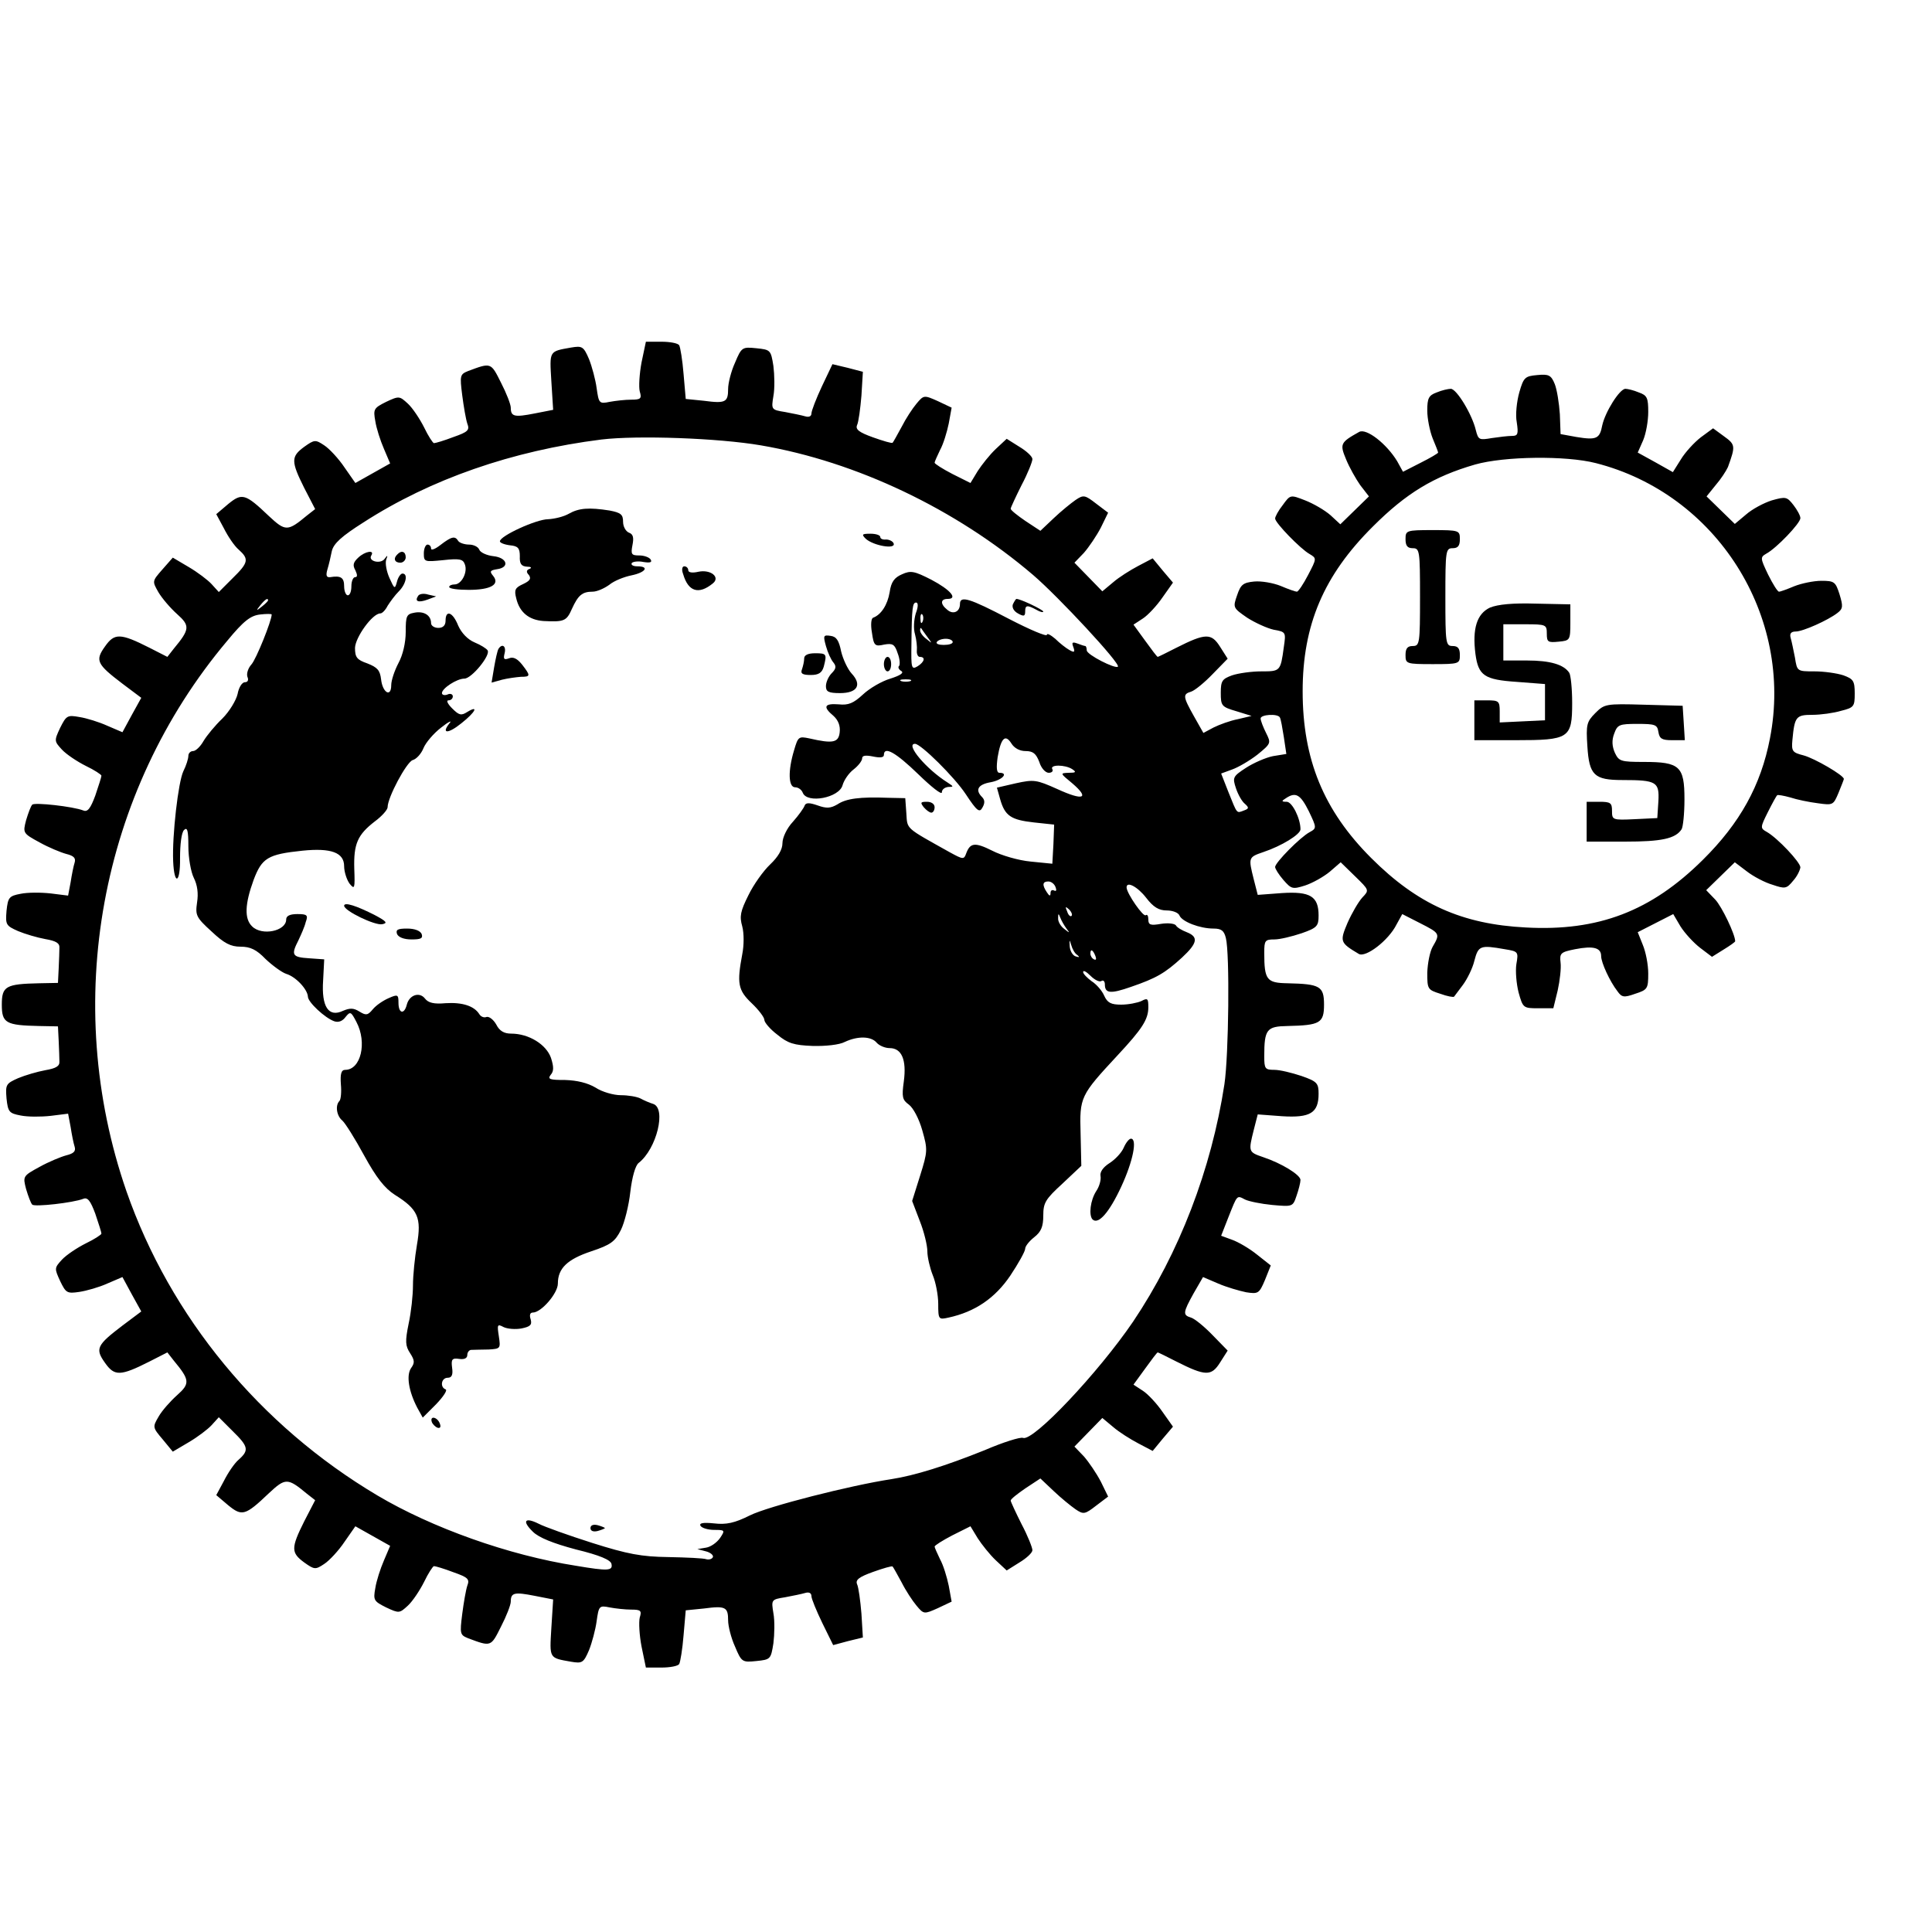 <?xml version="1.0" standalone="no"?>
<!DOCTYPE svg PUBLIC "-//W3C//DTD SVG 20010904//EN"
 "http://www.w3.org/TR/2001/REC-SVG-20010904/DTD/svg10.dtd">
<svg version="1.0" xmlns="http://www.w3.org/2000/svg"
 width="16pt" height="16pt" viewBox="0 0 16 16"
 preserveAspectRatio="xMidYMid meet">
<g transform="translate(0,16) scale(0.003,-0.003)"
fill="#000000" stroke="none">
<path d="M1771 4333 c-6 -32 -8 -68 -5 -80 6 -20 3 -23 -24 -23 -16 0 -43 -3
-59 -6 -29 -6 -30 -4 -36 38 -3 23 -13 60 -21 80 -15 35 -19 37 -49 32 -62
-11 -60 -8 -55 -93 l5 -79 -51 -10 c-56 -11 -66 -9 -66 16 0 9 -12 40 -27 69
-28 56 -27 56 -91 32 -22 -9 -23 -12 -16 -67 4 -31 10 -66 14 -78 7 -18 2 -23
-38 -37 -26 -10 -50 -17 -54 -17 -3 0 -16 20 -27 43 -12 24 -32 54 -45 66 -23
21 -24 22 -60 5 -34 -17 -36 -20 -30 -53 3 -20 14 -54 24 -77 l17 -40 -48 -27
-48 -27 -30 43 c-16 24 -42 52 -56 61 -24 16 -27 16 -55 -4 -37 -27 -37 -40 0
-114 l30 -58 -23 -18 c-53 -44 -59 -44 -105 -1 -65 62 -74 64 -112 33 l-33
-28 21 -39 c11 -22 29 -49 41 -59 29 -26 27 -36 -17 -79 l-38 -38 -20 22 c-10
11 -39 33 -63 47 l-44 26 -29 -33 c-28 -32 -28 -32 -11 -62 10 -17 33 -44 52
-61 36 -32 35 -42 -9 -95 l-18 -23 -49 25 c-81 41 -97 41 -123 4 -28 -39 -23
-49 48 -103 l52 -39 -26 -47 -26 -48 -42 18 c-22 10 -57 21 -77 24 -33 6 -36
4 -53 -30 -17 -36 -16 -37 5 -60 12 -13 42 -33 66 -45 23 -11 43 -24 43 -27 0
-4 -8 -28 -17 -55 -13 -35 -21 -46 -33 -41 -28 11 -135 23 -141 16 -4 -4 -11
-23 -17 -43 -9 -35 -9 -36 37 -61 25 -14 59 -28 74 -32 20 -5 27 -11 23 -24
-3 -9 -8 -34 -11 -54 l-7 -37 -48 6 c-27 3 -64 3 -83 -1 -32 -6 -35 -10 -39
-47 -3 -38 -2 -41 32 -56 19 -8 53 -18 75 -22 29 -5 40 -11 39 -24 0 -9 -1
-35 -2 -57 l-2 -40 -52 -1 c-92 -2 -103 -8 -103 -59 0 -51 11 -57 103 -59 l52
-1 2 -40 c1 -22 2 -48 2 -57 1 -13 -10 -19 -39 -24 -22 -4 -56 -14 -75 -22
-34 -15 -35 -18 -32 -56 4 -37 7 -41 39 -47 19 -4 56 -4 83 -1 l48 6 7 -37 c3
-20 8 -45 11 -54 4 -13 -3 -19 -23 -24 -15 -4 -49 -18 -74 -32 -46 -25 -46
-26 -37 -61 6 -20 13 -39 17 -43 6 -7 113 5 141 16 12 5 20 -6 33 -41 9 -27
17 -51 17 -55 0 -3 -20 -16 -43 -27 -24 -12 -54 -32 -66 -45 -21 -23 -21 -24
-5 -59 16 -33 19 -35 53 -30 20 3 55 13 77 23 l42 18 26 -48 26 -47 -52 -39
c-71 -54 -76 -64 -48 -103 26 -37 42 -37 123 4 l49 25 18 -23 c44 -53 45 -63
9 -95 -19 -17 -42 -43 -51 -59 -17 -29 -17 -30 11 -63 l28 -34 44 26 c24 14
53 36 63 47 l20 22 38 -38 c44 -43 46 -53 17 -79 -12 -10 -30 -37 -41 -59
l-21 -39 33 -28 c38 -31 47 -29 112 33 46 43 52 43 105 -1 l23 -18 -30 -58
c-37 -74 -37 -87 0 -114 28 -20 31 -20 55 -4 14 9 40 37 56 61 l30 43 48 -27
48 -27 -17 -40 c-10 -23 -21 -57 -24 -77 -6 -33 -4 -36 30 -53 36 -17 37 -16
60 5 13 12 33 42 45 66 11 23 24 43 27 43 4 0 28 -7 54 -17 40 -14 45 -19 38
-37 -4 -12 -10 -47 -14 -78 -7 -55 -6 -58 16 -67 64 -24 63 -24 91 32 15 29
27 60 27 69 0 25 10 27 66 16 l51 -10 -5 -79 c-5 -85 -7 -82 55 -93 30 -5 34
-3 49 32 8 20 18 57 21 80 6 42 7 44 36 38 16 -3 43 -6 59 -6 27 0 30 -3 24
-22 -3 -13 -1 -49 5 -80 l12 -58 43 0 c23 0 46 4 49 10 3 5 9 41 12 79 l6 69
50 5 c60 8 67 4 67 -33 0 -15 8 -48 19 -72 18 -43 20 -44 59 -40 39 4 40 5 47
49 3 24 4 62 0 83 -6 37 -6 38 32 44 21 4 46 9 56 12 10 3 17 0 17 -9 0 -7 14
-41 30 -74 l30 -61 41 11 41 10 -4 66 c-3 36 -8 73 -12 81 -5 12 5 20 44 34
28 10 52 17 54 15 2 -2 13 -22 25 -44 11 -22 30 -51 41 -64 20 -24 21 -24 59
-7 l38 18 -8 44 c-5 24 -15 57 -24 73 -8 17 -15 32 -15 35 0 3 22 17 49 31
l50 25 20 -33 c11 -17 33 -45 50 -61 l30 -28 35 22 c20 12 36 27 36 34 0 7
-13 40 -30 72 -16 32 -30 62 -30 65 0 4 19 19 41 34 l41 27 37 -35 c20 -19 47
-41 60 -50 22 -15 26 -14 57 10 l33 25 -20 41 c-12 23 -33 54 -47 70 l-26 27
39 40 38 39 30 -25 c16 -14 48 -34 69 -45 l40 -21 28 34 28 33 -29 41 c-15 22
-40 49 -54 58 l-26 17 32 44 c18 25 33 45 35 45 1 0 24 -11 51 -25 81 -41 97
-41 121 -3 l21 33 -41 42 c-23 24 -50 46 -60 49 -23 7 -23 13 7 67 l26 45 42
-18 c23 -10 58 -20 77 -24 33 -5 36 -4 52 34 l16 40 -38 30 c-21 17 -52 35
-69 41 l-30 11 20 51 c25 63 23 61 46 49 10 -5 44 -12 75 -15 56 -5 57 -5 67
25 6 17 11 37 11 44 0 14 -52 46 -103 63 -41 14 -41 15 -26 75 l11 43 67 -5
c78 -5 101 9 101 62 0 29 -4 34 -47 49 -27 9 -60 17 -75 17 -26 0 -28 3 -28
38 0 74 7 82 64 83 90 2 101 8 101 59 0 51 -11 57 -101 59 -57 1 -64 9 -64 84
0 34 2 37 28 37 15 0 48 8 75 17 43 15 47 20 47 49 0 53 -23 67 -101 62 l-67
-5 -11 43 c-15 60 -15 61 26 75 51 17 103 49 103 63 0 30 -23 76 -38 76 -15 0
-15 2 -2 10 27 18 40 10 63 -36 22 -46 22 -47 2 -58 -26 -14 -95 -84 -95 -96
0 -5 10 -21 23 -36 22 -25 25 -26 60 -15 21 7 51 24 68 38 l30 26 40 -39 c39
-38 39 -38 20 -58 -11 -12 -29 -43 -41 -70 -22 -52 -21 -55 31 -86 19 -11 82
37 104 81 l16 29 49 -25 c55 -28 56 -29 35 -65 -8 -14 -14 -46 -15 -72 0 -45
1 -47 36 -58 19 -7 36 -10 38 -8 1 1 12 16 24 32 12 16 27 46 32 67 11 42 16
44 84 32 37 -6 38 -7 32 -41 -3 -19 0 -54 6 -78 12 -43 13 -44 54 -44 l42 0
12 49 c6 27 10 62 8 77 -3 26 0 29 40 37 51 10 72 4 72 -19 0 -18 24 -70 45
-97 12 -17 18 -18 49 -7 34 11 36 14 36 56 0 25 -7 60 -15 79 l-14 35 49 25
49 25 20 -34 c12 -19 36 -45 54 -59 l33 -25 32 20 c18 11 32 21 32 23 0 19
-37 96 -55 115 l-25 26 40 39 39 38 33 -25 c18 -14 50 -31 71 -37 35 -12 39
-11 57 11 11 12 19 29 20 37 0 14 -63 81 -93 98 -18 10 -18 12 3 54 12 24 24
46 26 47 1 2 18 -1 36 -6 18 -6 52 -13 76 -16 42 -6 43 -5 57 28 8 20 15 37
15 39 0 10 -81 57 -111 65 -31 8 -34 11 -31 43 6 64 10 69 55 69 23 0 59 5 79
11 36 9 38 12 38 48 0 35 -4 40 -31 50 -18 6 -54 11 -80 11 -48 0 -48 0 -54
38 -4 20 -9 45 -12 55 -3 11 1 17 14 17 20 0 89 31 115 51 16 12 16 19 6 52
-11 34 -14 37 -50 37 -21 0 -55 -7 -75 -15 -19 -8 -38 -15 -42 -15 -4 0 -17
21 -30 47 -22 46 -22 48 -5 58 28 15 94 84 94 98 0 7 -9 23 -19 36 -18 23 -21
24 -60 13 -22 -7 -54 -24 -71 -39 l-31 -26 -39 38 -39 38 25 31 c14 16 29 39
34 50 21 58 21 62 -11 85 l-30 22 -34 -25 c-18 -14 -43 -41 -55 -61 l-22 -35
-48 27 -49 27 15 34 c8 19 14 54 14 78 0 39 -3 46 -26 54 -14 6 -31 10 -37 10
-16 0 -56 -64 -64 -101 -7 -37 -16 -41 -71 -32 l-44 8 -2 55 c-2 30 -8 68 -14
83 -10 25 -17 28 -48 25 -34 -3 -38 -6 -50 -48 -7 -25 -11 -62 -7 -82 5 -33 3
-38 -13 -38 -11 0 -36 -3 -56 -6 -35 -6 -37 -5 -44 22 -10 43 -53 114 -69 114
-7 0 -25 -4 -39 -10 -22 -8 -26 -16 -26 -50 0 -22 7 -57 15 -77 8 -19 15 -37
15 -39 0 -2 -22 -15 -48 -28 l-49 -25 -16 29 c-29 48 -85 92 -105 81 -52 -29
-54 -33 -36 -76 9 -22 27 -54 39 -71 l24 -31 -40 -39 -39 -38 -27 25 c-16 14
-47 32 -70 41 -41 16 -41 16 -62 -13 -12 -15 -21 -32 -21 -37 0 -12 70 -84 95
-98 20 -12 20 -12 -4 -58 -13 -25 -27 -46 -31 -46 -4 0 -24 7 -45 16 -20 8
-53 14 -73 12 -30 -3 -37 -8 -47 -38 -12 -34 -11 -35 28 -62 22 -14 55 -29 73
-33 34 -6 34 -7 28 -48 -9 -67 -10 -67 -62 -67 -27 0 -63 -5 -81 -11 -27 -10
-31 -15 -31 -48 0 -36 2 -39 43 -51 l42 -13 -38 -9 c-21 -4 -51 -15 -67 -23
l-28 -15 -26 46 c-31 55 -31 61 -8 68 10 3 37 25 60 49 l41 42 -21 33 c-24 38
-40 38 -121 -3 -27 -14 -50 -25 -51 -25 -2 0 -17 20 -35 45 l-32 44 26 17 c14
9 39 36 54 58 l29 41 -28 33 -28 34 -40 -21 c-21 -11 -53 -31 -69 -45 l-30
-25 -38 39 -39 40 26 27 c14 16 35 47 47 70 l20 41 -33 25 c-31 24 -35 25 -57
10 -13 -9 -40 -31 -60 -50 l-37 -35 -41 27 c-22 15 -41 30 -41 34 0 3 14 33
30 65 17 32 30 65 30 72 0 7 -16 22 -36 34 l-35 22 -30 -28 c-17 -16 -39 -44
-50 -61 l-20 -33 -50 25 c-27 14 -49 28 -49 31 0 3 7 18 15 35 9 16 19 49 24
73 l8 44 -38 18 c-38 17 -39 17 -59 -7 -11 -13 -30 -42 -41 -64 -12 -22 -23
-42 -25 -44 -2 -2 -26 5 -54 15 -39 14 -49 22 -44 34 4 8 9 45 12 81 l4 66
-42 11 -42 10 -29 -61 c-16 -34 -29 -68 -29 -75 0 -8 -7 -11 -17 -8 -10 3 -35
8 -56 12 -38 6 -38 7 -32 44 4 21 3 59 0 83 -7 44 -8 45 -47 49 -39 4 -41 3
-59 -40 -11 -24 -19 -57 -19 -72 0 -37 -7 -41 -67 -33 l-50 5 -6 69 c-3 38 -9
74 -12 79 -3 6 -26 10 -49 10 l-43 0 -12 -57z m329 -229 c264 -45 539 -176
752 -358 70 -60 242 -245 234 -253 -7 -7 -86 33 -86 45 0 6 -2 12 -4 12 -2 0
-12 3 -22 7 -14 5 -16 3 -11 -10 5 -14 3 -16 -11 -8 -9 5 -27 19 -39 31 -13
11 -23 16 -23 11 0 -6 -47 14 -105 44 -109 57 -135 65 -135 41 0 -22 -19 -30
-35 -16 -20 16 -19 30 1 30 29 0 8 25 -45 53 -47 24 -57 26 -81 15 -21 -9 -30
-21 -34 -49 -6 -36 -24 -63 -46 -71 -5 -2 -7 -19 -3 -41 5 -36 8 -39 34 -33
23 4 29 1 37 -24 6 -15 7 -31 4 -35 -4 -3 -1 -10 6 -14 8 -5 -2 -12 -30 -21
-24 -7 -58 -27 -76 -44 -26 -24 -40 -30 -67 -27 -40 3 -44 -7 -14 -32 13 -12
19 -27 17 -45 -3 -29 -19 -32 -84 -17 -29 6 -31 5 -42 -33 -17 -56 -16 -102 3
-102 9 0 18 -7 21 -15 12 -31 101 -14 110 21 4 14 17 33 30 43 13 10 24 24 24
31 0 8 10 9 30 5 19 -4 30 -3 30 4 0 26 33 7 95 -53 36 -35 65 -58 65 -50 0 8
8 14 18 15 15 0 15 1 -2 12 -59 37 -118 107 -90 107 16 0 109 -92 140 -139 31
-47 38 -52 46 -37 7 12 7 21 -1 29 -20 20 -11 35 24 41 32 6 50 26 24 26 -8 0
-9 14 -5 43 9 53 21 65 38 38 8 -13 23 -21 39 -21 21 0 29 -7 38 -30 5 -17 17
-30 26 -30 9 0 13 5 10 10 -8 13 35 13 55 0 12 -8 10 -10 -10 -10 -24 -1 -24
-1 10 -29 49 -42 31 -49 -41 -16 -58 26 -65 27 -115 16 l-52 -12 9 -32 c13
-46 30 -57 93 -64 l56 -6 -2 -54 -3 -54 -60 6 c-33 3 -81 17 -106 30 -48 24
-61 22 -72 -8 -6 -17 -9 -16 -44 3 -125 70 -118 63 -121 108 l-3 42 -47 1
c-78 3 -116 -2 -140 -18 -19 -11 -30 -12 -55 -3 -23 8 -33 8 -36 -1 -2 -6 -16
-26 -32 -44 -17 -18 -29 -44 -29 -59 0 -18 -12 -38 -34 -59 -19 -18 -46 -56
-60 -85 -22 -44 -25 -58 -17 -86 5 -19 5 -52 0 -77 -15 -80 -12 -99 26 -135
19 -18 35 -39 35 -46 0 -7 16 -26 36 -41 29 -24 46 -29 97 -31 35 -1 74 3 89
11 36 17 73 16 88 -2 7 -8 23 -15 36 -15 33 0 47 -32 39 -92 -6 -43 -4 -51 14
-64 12 -9 28 -39 37 -71 15 -53 15 -58 -6 -125 l-22 -70 21 -55 c12 -30 21
-68 21 -84 0 -16 7 -46 15 -66 8 -19 15 -55 15 -79 0 -43 1 -44 28 -38 74 16
129 54 171 116 22 33 41 67 41 74 0 7 11 21 25 32 19 15 25 29 25 60 0 35 6
45 53 88 l52 49 -2 89 c-3 101 -1 105 102 216 68 73 85 99 85 133 0 24 -2 26
-19 17 -11 -5 -36 -10 -56 -10 -28 0 -38 5 -47 25 -6 14 -22 32 -35 40 -12 9
-23 20 -23 25 0 6 9 1 20 -10 12 -12 25 -18 30 -15 6 4 10 -1 10 -9 0 -25 15
-27 72 -7 70 24 94 38 141 81 43 40 46 57 13 70 -13 5 -27 13 -30 19 -4 5 -22
7 -41 4 -29 -5 -35 -3 -35 12 0 10 -3 15 -7 12 -6 -7 -52 59 -53 76 -1 19 30
3 54 -28 20 -26 35 -35 57 -35 16 0 32 -6 35 -14 7 -17 56 -36 94 -36 22 0 29
-6 34 -26 11 -42 8 -324 -4 -404 -36 -235 -125 -466 -252 -655 -96 -141 -276
-332 -304 -321 -7 3 -55 -12 -106 -34 -107 -43 -193 -70 -258 -80 -112 -17
-340 -75 -390 -100 -42 -21 -65 -26 -99 -22 -30 3 -42 1 -37 -7 4 -6 21 -11
38 -11 29 0 30 -1 16 -22 -9 -13 -26 -25 -39 -27 l-24 -4 23 -6 c13 -3 22 -11
20 -16 -2 -5 -10 -8 -18 -6 -8 3 -55 5 -105 6 -74 1 -112 8 -210 39 -66 21
-133 45 -148 53 -38 19 -47 8 -16 -22 16 -16 55 -32 119 -49 66 -16 96 -29 98
-40 4 -19 -9 -20 -98 -5 -186 29 -398 105 -548 194 -325 193 -572 493 -693
840 -180 520 -74 1101 278 1519 46 56 65 70 91 73 17 2 32 2 32 0 0 -17 -43
-124 -56 -138 -9 -10 -14 -25 -11 -34 4 -9 1 -15 -7 -15 -8 0 -17 -15 -20 -32
-4 -18 -23 -49 -42 -68 -20 -19 -43 -47 -52 -62 -9 -16 -22 -28 -29 -28 -7 0
-13 -6 -13 -13 0 -8 -6 -27 -14 -43 -14 -30 -31 -177 -28 -248 3 -69 20 -61
19 8 0 39 4 71 11 78 9 9 12 -1 12 -45 0 -32 7 -71 15 -87 10 -20 13 -43 9
-68 -5 -35 -3 -41 40 -80 35 -33 53 -42 80 -42 27 0 44 -8 69 -34 19 -18 45
-37 57 -41 27 -8 59 -43 60 -63 0 -15 47 -59 73 -68 12 -4 23 1 31 12 13 16
15 15 30 -14 30 -57 12 -132 -31 -132 -11 0 -14 -11 -12 -40 2 -21 0 -42 -4
-46 -12 -12 -8 -41 8 -54 8 -7 35 -50 60 -96 34 -62 57 -91 85 -109 64 -40 74
-63 61 -138 -6 -35 -11 -85 -11 -112 0 -27 -5 -74 -12 -106 -10 -49 -9 -61 4
-81 13 -20 13 -27 3 -41 -14 -20 -7 -64 17 -110 l15 -27 37 37 c20 21 32 39
26 41 -16 6 -12 32 6 32 11 0 15 8 12 28 -3 23 0 27 20 24 14 -2 22 2 22 11 0
8 6 15 13 14 6 0 27 1 46 1 33 2 33 3 28 37 -5 32 -4 34 13 25 10 -5 32 -7 49
-4 25 5 30 10 26 25 -4 12 -2 19 6 19 23 0 69 53 69 80 0 42 26 67 92 89 54
18 66 27 82 59 10 20 22 68 26 105 5 42 14 73 23 80 50 39 77 151 40 163 -10
3 -26 10 -35 15 -10 5 -34 9 -54 9 -20 0 -52 9 -70 21 -22 13 -51 20 -84 21
-42 0 -49 2 -40 14 9 10 9 22 1 47 -13 37 -61 67 -110 67 -19 0 -32 7 -41 25
-8 14 -20 23 -27 21 -7 -3 -16 1 -20 8 -14 22 -46 33 -93 30 -32 -3 -48 1 -57
13 -15 19 -43 10 -50 -17 -7 -28 -23 -25 -23 5 0 23 -2 24 -27 13 -16 -7 -35
-20 -44 -31 -14 -17 -19 -17 -37 -6 -16 10 -26 10 -45 2 -40 -19 -60 11 -55
84 l3 58 -42 3 c-47 3 -50 9 -29 50 7 15 17 37 20 50 7 19 4 22 -23 22 -21 0
-31 -5 -31 -15 0 -32 -67 -46 -94 -19 -22 21 -20 62 4 128 23 61 39 71 135 81
79 8 115 -5 115 -43 0 -15 7 -37 15 -48 14 -17 15 -14 13 41 -2 69 9 94 57
131 19 14 35 32 35 39 0 27 52 124 69 130 11 3 24 18 30 33 6 15 28 41 49 57
20 16 31 21 23 12 -24 -30 -4 -30 33 0 38 30 49 51 16 31 -17 -11 -23 -9 -42
10 -12 12 -17 22 -10 22 7 0 12 5 12 11 0 6 -7 9 -15 5 -8 -3 -15 -1 -15 4 0
13 41 40 62 40 20 0 73 65 64 78 -3 5 -19 15 -36 22 -19 8 -36 26 -45 46 -15
38 -35 45 -35 14 0 -13 -7 -20 -20 -20 -11 0 -20 6 -20 13 0 22 -20 34 -46 29
-22 -4 -24 -9 -24 -53 0 -30 -8 -64 -20 -86 -11 -21 -20 -48 -20 -61 0 -35
-24 -21 -28 16 -3 25 -10 33 -38 44 -29 10 -34 17 -34 43 1 29 48 95 70 95 5
0 14 9 20 21 7 11 20 29 31 40 20 20 26 49 10 49 -5 0 -12 -10 -15 -22 -6 -22
-7 -21 -21 10 -8 18 -12 40 -9 50 5 13 4 14 -4 3 -11 -16 -47 -7 -37 9 10 16
-17 12 -36 -6 -14 -13 -16 -21 -8 -35 6 -13 6 -19 -1 -19 -5 0 -10 -11 -10
-25 0 -14 -4 -25 -10 -25 -5 0 -10 11 -10 25 0 24 -9 30 -39 25 -10 -1 -12 5
-7 22 4 13 9 35 12 50 5 21 27 41 87 79 186 120 411 198 657 229 100 12 323 4
440 -16z m2305 -49 c334 -85 547 -422 481 -760 -25 -130 -83 -234 -185 -335
-143 -142 -289 -198 -489 -187 -176 9 -299 64 -427 192 -131 131 -189 272
-189 460 0 183 58 320 194 455 92 92 168 138 282 171 81 23 251 25 333 4z
m-3665 -379 c0 -2 -8 -10 -17 -17 -16 -13 -17 -12 -4 4 13 16 21 21 21 13z
m1788 -36 c-5 -17 -7 -42 -2 -58 4 -15 6 -35 5 -44 -1 -10 3 -18 8 -18 17 0
13 -14 -6 -26 -17 -10 -18 -5 -17 60 1 102 3 116 13 116 6 0 6 -12 -1 -30z
m19 -22 c-3 -8 -6 -5 -6 6 -1 11 2 17 5 13 3 -3 4 -12 1 -19z m13 -43 c14 -19
14 -19 -2 -6 -10 7 -18 18 -18 24 0 6 1 8 3 6 1 -2 9 -13 17 -24z m70 -14 c0
-5 -11 -8 -25 -8 -13 0 -22 3 -19 8 3 5 14 9 25 9 10 0 19 -4 19 -9z m-117
-108 c-7 -2 -19 -2 -25 0 -7 3 -2 5 12 5 14 0 19 -2 13 -5z m1020 -100 c3 -5
7 -29 11 -54 l7 -47 -37 -6 c-20 -4 -54 -19 -74 -32 -37 -24 -38 -27 -28 -57
6 -18 17 -37 25 -43 11 -10 11 -13 -3 -18 -21 -8 -18 -11 -43 51 l-20 51 30
11 c17 6 48 24 70 41 38 31 38 32 24 60 -8 16 -15 34 -15 40 0 11 47 14 53 3z
m-619 -469 c3 -8 2 -12 -4 -9 -6 3 -10 0 -10 -7 0 -9 -3 -9 -10 2 -14 21 -12
30 4 30 8 0 17 -7 20 -16z m44 -79 c-3 -3 -9 2 -12 12 -6 14 -5 15 5 6 7 -7
10 -15 7 -18z m-14 -35 c10 -13 9 -13 -6 -1 -10 7 -18 21 -17 30 0 13 1 14 6
1 3 -8 11 -22 17 -30z m30 -73 c7 -6 6 -7 -4 -4 -8 2 -16 14 -17 28 -1 19 -1
20 4 4 3 -11 10 -24 17 -28z m50 -3 c3 -8 2 -12 -4 -9 -6 3 -10 10 -10 16 0
14 7 11 14 -7z"/>
<path d="M1570 3915 c-14 -8 -39 -14 -57 -15 -32 0 -133 -46 -133 -61 0 -4 12
-9 28 -11 22 -2 27 -8 27 -30 -1 -21 4 -28 20 -29 11 0 14 -3 7 -6 -9 -3 -10
-9 -2 -17 7 -10 3 -16 -16 -25 -22 -10 -25 -16 -19 -39 9 -39 35 -60 75 -63
58 -3 64 0 79 34 17 37 28 47 57 47 12 0 32 9 46 19 13 11 41 22 61 26 39 8
51 25 16 25 -11 0 -18 4 -15 9 3 4 18 6 32 3 19 -3 25 -1 20 7 -4 6 -18 11
-31 11 -22 0 -24 3 -19 29 4 20 2 30 -10 34 -9 4 -16 17 -16 30 0 20 -6 25
-37 31 -57 9 -85 7 -113 -9z"/>
<path d="M2390 3846 c21 -19 83 -30 77 -13 -2 6 -12 11 -21 11 -9 -1 -16 2
-16 7 0 5 -12 9 -27 9 -24 0 -25 -2 -13 -14z"/>
<path d="M1216 3829 c-14 -11 -26 -16 -26 -10 0 6 -4 11 -10 11 -5 0 -10 -11
-10 -24 0 -24 2 -24 53 -19 45 5 55 3 60 -11 9 -22 -9 -56 -28 -56 -8 0 -15
-3 -15 -7 0 -5 25 -8 54 -8 61 0 87 15 67 39 -10 12 -8 15 11 18 36 5 28 32
-10 36 -18 2 -36 10 -39 18 -3 8 -16 14 -28 14 -13 0 -27 5 -30 10 -9 15 -19
12 -49 -11z"/>
<path d="M1097 3803 c-12 -11 -8 -23 8 -23 8 0 15 7 15 15 0 16 -12 20 -23 8z"/>
<path d="M1886 3748 c14 -48 43 -57 82 -25 21 17 -6 39 -40 32 -17 -4 -28 -2
-28 4 0 6 -5 11 -11 11 -6 0 -8 -9 -3 -22z"/>
<path d="M1154 3688 c-10 -15 1 -19 26 -10 l24 9 -22 5 c-12 4 -25 2 -28 -4z"/>
<path d="M2796 3665 c-3 -9 3 -19 14 -25 16 -9 20 -8 20 5 0 18 5 19 31 5 10
-6 19 -8 19 -5 0 5 -63 35 -74 35 -2 0 -6 -7 -10 -15z"/>
<path d="M2280 3550 c5 -18 14 -38 21 -46 8 -10 7 -17 -5 -29 -9 -9 -16 -25
-16 -36 0 -15 7 -19 39 -19 48 0 61 23 32 54 -11 12 -24 40 -29 61 -6 30 -13
41 -29 43 -20 3 -21 1 -13 -28z"/>
<path d="M1376 3542 c-3 -5 -8 -28 -12 -51 l-7 -42 29 8 c16 4 39 7 52 8 27 0
27 3 3 34 -13 16 -24 22 -36 17 -14 -5 -16 -2 -12 14 5 20 -7 28 -17 12z"/>
<path d="M2220 3516 c0 -8 -3 -21 -6 -30 -5 -12 1 -16 24 -16 22 0 31 6 36 23
9 35 8 37 -24 37 -19 0 -30 -5 -30 -14z"/>
<path d="M2440 3500 c0 -11 5 -20 10 -20 6 0 10 9 10 20 0 11 -4 20 -10 20 -5
0 -10 -9 -10 -20z"/>
<path d="M2550 3105 c7 -8 16 -15 21 -15 5 0 9 7 9 15 0 9 -9 15 -21 15 -18 0
-19 -2 -9 -15z"/>
<path d="M950 2833 c0 -14 85 -55 105 -51 16 3 12 8 -20 25 -51 26 -85 37 -85
26z"/>
<path d="M1096 2755 c4 -9 19 -15 40 -15 26 0 32 3 28 15 -4 9 -19 15 -40 15
-26 0 -32 -3 -28 -15z"/>
<path d="M3102 2165 c-6 -14 -24 -33 -40 -43 -17 -11 -26 -24 -24 -35 2 -10
-3 -29 -12 -42 -16 -25 -21 -66 -10 -78 16 -15 46 19 79 90 33 71 45 133 27
133 -5 0 -14 -11 -20 -25z"/>
<path d="M1192 1408 c2 -6 10 -14 16 -16 7 -2 10 2 6 12 -7 18 -28 22 -22 4z"/>
<path d="M1630 1115 c0 -8 8 -11 20 -8 11 3 20 7 20 8 0 1 -9 5 -20 8 -12 3
-20 0 -20 -8z"/>
<path d="M3880 3845 c0 -18 5 -25 20 -25 19 0 20 -7 20 -135 0 -128 -1 -135
-20 -135 -15 0 -20 -7 -20 -25 0 -24 2 -25 75 -25 73 0 75 1 75 25 0 18 -5 25
-20 25 -19 0 -20 7 -20 135 0 128 1 135 20 135 15 0 20 7 20 25 0 24 -2 25
-75 25 -73 0 -75 -1 -75 -25z"/>
<path d="M4113 3656 c-36 -17 -49 -58 -40 -128 8 -60 25 -71 114 -77 l78 -6 0
-50 0 -50 -62 -3 -63 -3 0 31 c0 28 -3 30 -35 30 l-35 0 0 -55 0 -55 113 0
c149 0 157 5 157 103 0 40 -4 77 -8 83 -15 23 -53 34 -116 34 l-66 0 0 50 0
50 60 0 c58 0 60 -1 60 -26 0 -23 3 -25 33 -22 31 3 32 4 32 53 l0 50 -95 2
c-64 2 -105 -2 -127 -11z"/>
<path d="M4404 3365 c-24 -24 -26 -32 -22 -92 5 -80 19 -93 97 -93 94 0 102
-5 99 -59 l-3 -46 -62 -3 c-62 -3 -63 -2 -63 23 0 22 -4 25 -35 25 l-35 0 0
-55 0 -55 106 0 c100 0 139 8 156 34 4 6 8 43 8 83 0 91 -13 103 -112 103 -64
0 -69 2 -80 25 -8 18 -9 35 -2 53 9 25 14 27 64 27 49 0 55 -2 58 -22 3 -19
10 -23 38 -23 l35 0 -3 48 -3 47 -108 3 c-104 3 -108 2 -133 -23z"/>
</g>
</svg>
